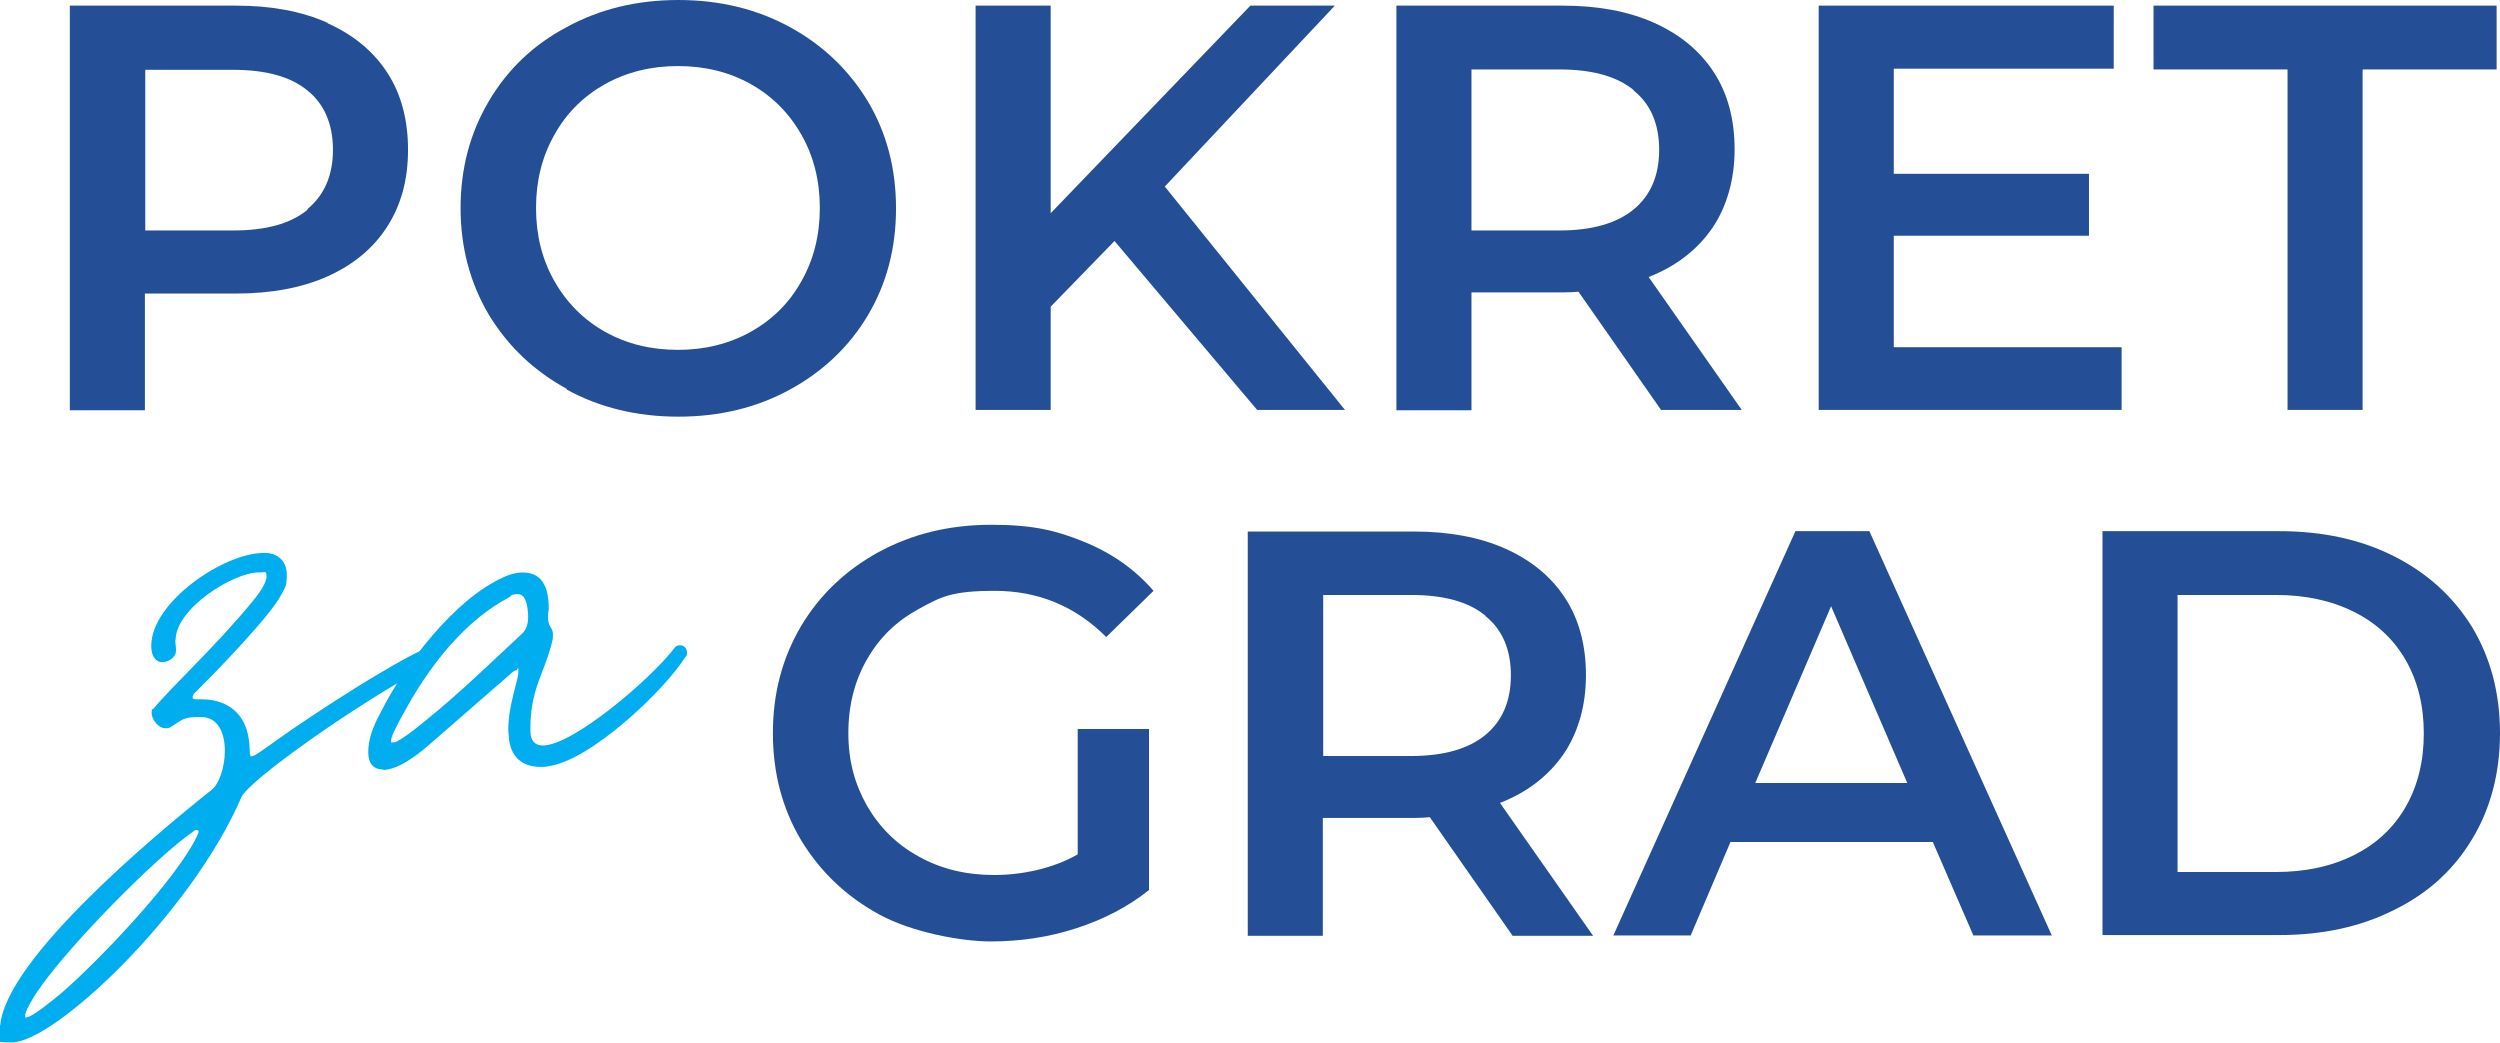 <?xml version="1.0" encoding="UTF-8"?>
<svg id="Layer_1" data-name="Layer 1" xmlns="http://www.w3.org/2000/svg" version="1.1" viewBox="0 0 666 277.8">
  <defs>
    <style>
      .cls-1 {
        fill: #244f96;
      }

      .cls-1, .cls-2 {
        stroke-width: 0px;
      }

      .cls-2 {
        fill: #00aeef;
      }
    </style>
  </defs>
  <path class="cls-1" d="M87.3,6.2c6.9,3.1,12.2,7.5,15.9,13.2,3.7,5.7,5.5,12.6,5.5,20.5s-1.8,14.6-5.5,20.4c-3.7,5.8-9,10.2-15.9,13.3-6.9,3.1-15.1,4.6-24.4,4.6h-24.3v31.1h-20V1.5h44.3c9.3,0,17.5,1.5,24.4,4.6M81.9,55.7c4.5-3.7,6.8-9,6.8-15.8s-2.3-12.2-6.8-15.8c-4.5-3.7-11.1-5.5-19.8-5.5h-23.4v42.8h23.4c8.7,0,15.3-1.8,19.8-5.5"/>
  <path class="cls-1" d="M151,103.6c-8.8-4.8-15.7-11.4-20.8-19.8-5-8.5-7.5-17.9-7.5-28.4s2.5-19.9,7.5-28.4c5-8.5,11.9-15.1,20.8-19.8,8.8-4.8,18.7-7.2,29.7-7.2s20.9,2.4,29.7,7.2c8.8,4.8,15.7,11.4,20.8,19.8,5,8.4,7.5,17.9,7.5,28.5s-2.5,20.1-7.5,28.5c-5,8.4-12,15-20.8,19.8-8.8,4.8-18.7,7.2-29.7,7.2s-20.9-2.4-29.7-7.2M200,88.4c5.7-3.2,10.3-7.7,13.5-13.5,3.3-5.8,4.9-12.3,4.9-19.5s-1.6-13.7-4.9-19.5c-3.3-5.8-7.8-10.3-13.5-13.5-5.7-3.2-12.2-4.8-19.4-4.8s-13.6,1.6-19.4,4.8c-5.7,3.2-10.3,7.7-13.5,13.5-3.3,5.8-4.9,12.3-4.9,19.5s1.6,13.7,4.9,19.5c3.3,5.8,7.8,10.3,13.5,13.5,5.7,3.2,12.2,4.8,19.4,4.8s13.6-1.6,19.4-4.8"/>
  <polygon class="cls-1" points="296.9 64.2 279.9 81.7 279.9 109.2 259.9 109.2 259.9 1.5 279.9 1.5 279.9 56.8 333.1 1.5 355.6 1.5 310.3 49.7 358.3 109.2 334.9 109.2 296.9 64.2"/>
  <path class="cls-1" d="M442.5,109.2l-22-31.5c-.9.1-2.3.2-4.2.2h-24.3v31.4h-20V1.5h44.3c9.3,0,17.5,1.5,24.4,4.6,6.9,3.1,12.2,7.5,15.9,13.2,3.7,5.7,5.5,12.6,5.5,20.5s-2,15.1-5.9,20.9c-4,5.8-9.6,10.2-17,13.1l24.8,35.4h-21.5ZM435.2,24c-4.5-3.7-11.1-5.5-19.8-5.5h-23.4v42.9h23.4c8.7,0,15.3-1.9,19.8-5.6,4.5-3.7,6.8-9,6.8-15.9s-2.3-12.2-6.8-15.8"/>
  <polygon class="cls-1" points="565.2 92.5 565.2 109.2 484.5 109.2 484.5 1.5 563.1 1.5 563.1 18.3 504.5 18.3 504.5 46.3 556.5 46.3 556.5 62.8 504.5 62.8 504.5 92.5 565.2 92.5"/>
  <polygon class="cls-1" points="609.4 18.5 573.7 18.5 573.7 1.5 665.1 1.5 665.1 18.5 629.4 18.5 629.4 109.2 609.4 109.2 609.4 18.5"/>
  <path class="cls-2" d="M46.7,170.4c0,1.1.2,2,.2,2.9,0,1.8-2,3.1-3.7,3.1s-2.9-1.6-2.9-4.2v-.2c0-11.5,19.2-24.7,30-24.7h.2c3.7,0,5.9,2.4,5.9,5.7s-.4,3.3-1.3,5.1c-2.7,5.7-18.1,21.4-22.9,26.2-.7.5-.9,1.1-.9,1.5s.4.5,1.3.5h1.1c6.8,0,11.7,3.7,12.6,10.8.4,2.7,0,4.4.7,4.4,1.5,0,7-5.3,27.8-18.3,3.5-2.2,14.1-8.6,17.9-10.1,1.5,0,2.6.5,2.6,2.2s-.4,1.6-1.1,2c-19,10.1-48.1,30.7-49.9,35.1-13.4,31.1-49.9,65.3-61.1,65.3s-3.1-2.6-3.1-4.9c2-17.4,39.7-49.2,56.3-62.4,2-1.6,3.5-6,3.5-10.4s-1.6-9-6.4-9-4.8.7-7.9,2.6c-.5.4-.9.4-1.5.4-2,0-3.7-2.4-3.7-4s.2-.9.4-1.1c5.5-6.6,16.1-16.1,26.5-28.7,1.8-2.2,3.7-4.9,3.7-6.6s-.4-1.1-1.6-1.1h-.5c-6.8,0-22.1,9.7-22.1,17.9M7,271c1.6,0,6.6-4.2,9.3-6.4,10.2-8.8,30.9-30.6,36.2-41.9.2-.5.4-.9.4-1.1,0-.4-.2-.5-.5-.5s-.5,0-.9.4c-10.6,7.3-36,33.3-42.6,44.3-1.6,2.6-2.2,4-2.2,4.8s.2.5.4.5"/>
  <path class="cls-2" d="M102.1,205c-2.6,0-4-1.6-4-4.6s.9-6.2,3.3-10.6c6.2-12.4,19.6-30.2,32.7-36,1.8-.9,3.7-1.3,5.1-1.3,6,0,7,5.1,7,9.9-.2.9-.2,1.5-.2,2,0,2.9,1.3,2.6,1.3,4.6s-.2,1.6-.5,3.1c-2.2,7.9-5.5,11.9-5.5,22v.7c0,2.6,1.3,3.8,3.3,3.8,8,0,28.7-17.6,35.1-26,.4-.6.9-.7,1.5-.7.9,0,1.8.7,1.8,1.8s0,.9-.4,1.3c-5.9,9.3-25.4,27.6-36.4,29.1-.7.2-1.5.2-2.2.2-4.2,0-7.7-2-8.4-7.3,0-.9-.2-1.8-.2-2.6,0-6.6,2.7-13.2,2.7-15.4s-.2-.5-.4-.5c-.4,0-1.1.4-2,1.3l-22.3,19.4c-4.8,4-8.6,5.9-11.3,5.9M104.8,197.8c.9,0,3.7-1.8,8.4-5.7,9.1-7.3,17.6-15.6,26.2-23.6.9-1.1,1.3-2.6,1.3-4s-.2-6.2-2.6-6.2-1.6.4-2.6.9c-11.2,5.9-20.3,17.2-26.7,28.5-2.9,5.1-4.6,8.4-4.6,9.5s.2.5.5.5"/>
  <path class="cls-1" d="M287.2,194.2h18.9v42.9c-5.5,4.4-12,7.8-19.4,10.2-7.4,2.4-15,3.5-22.8,3.5s-20.9-2.4-29.7-7.2c-8.8-4.8-15.7-11.4-20.8-19.8-5-8.4-7.5-17.9-7.5-28.5s2.5-20,7.5-28.5c5-8.4,12-15,20.8-19.8,8.9-4.8,18.8-7.2,29.9-7.2s17.2,1.5,24.6,4.5c7.4,3,13.6,7.3,18.6,13.1l-12.6,12.3c-8.2-8.2-18.1-12.3-29.7-12.3s-14.3,1.6-20.2,4.8c-5.9,3.2-10.5,7.6-13.8,13.4-3.3,5.7-5,12.3-5,19.7s1.7,13.6,5,19.4c3.3,5.7,7.9,10.3,13.8,13.5,5.9,3.3,12.6,4.9,20.1,4.9s15.8-1.8,22.2-5.5v-33.5Z"/>
  <path class="cls-1" d="M402.9,249.2l-22-31.5c-.9.1-2.3.2-4.2.2h-24.3v31.4h-20v-107.7h44.3c9.3,0,17.5,1.5,24.4,4.6,6.9,3.1,12.2,7.5,15.9,13.2,3.7,5.7,5.5,12.6,5.5,20.5s-2,15.1-5.9,20.9c-4,5.8-9.6,10.2-17,13.1l24.8,35.4h-21.5ZM395.7,164c-4.5-3.7-11.1-5.5-19.8-5.5h-23.4v42.9h23.4c8.7,0,15.3-1.9,19.8-5.6,4.5-3.7,6.8-9,6.8-15.9s-2.3-12.2-6.8-15.8"/>
  <path class="cls-1" d="M514.8,224.3h-53.8l-10.6,24.9h-20.6l48.5-107.7h19.7l48.6,107.7h-20.9l-10.8-24.9ZM508.1,208.6l-20.3-47.1-20.2,47.1h40.5Z"/>
  <path class="cls-1" d="M560.1,141.5h47.1c11.5,0,21.7,2.2,30.6,6.7,8.9,4.5,15.8,10.8,20.8,18.9,4.9,8.2,7.4,17.6,7.4,28.2s-2.5,20.1-7.4,28.2c-4.9,8.2-11.8,14.5-20.8,18.9-8.9,4.5-19.1,6.7-30.6,6.7h-47.1v-107.7ZM606.3,232.3c7.9,0,14.8-1.5,20.8-4.5,6-3,10.6-7.3,13.8-12.9,3.2-5.6,4.8-12.1,4.8-19.5s-1.6-13.9-4.8-19.5c-3.2-5.6-7.8-9.9-13.8-12.9-6-3-12.9-4.5-20.8-4.5h-26.2v73.8h26.2Z"/>
</svg>